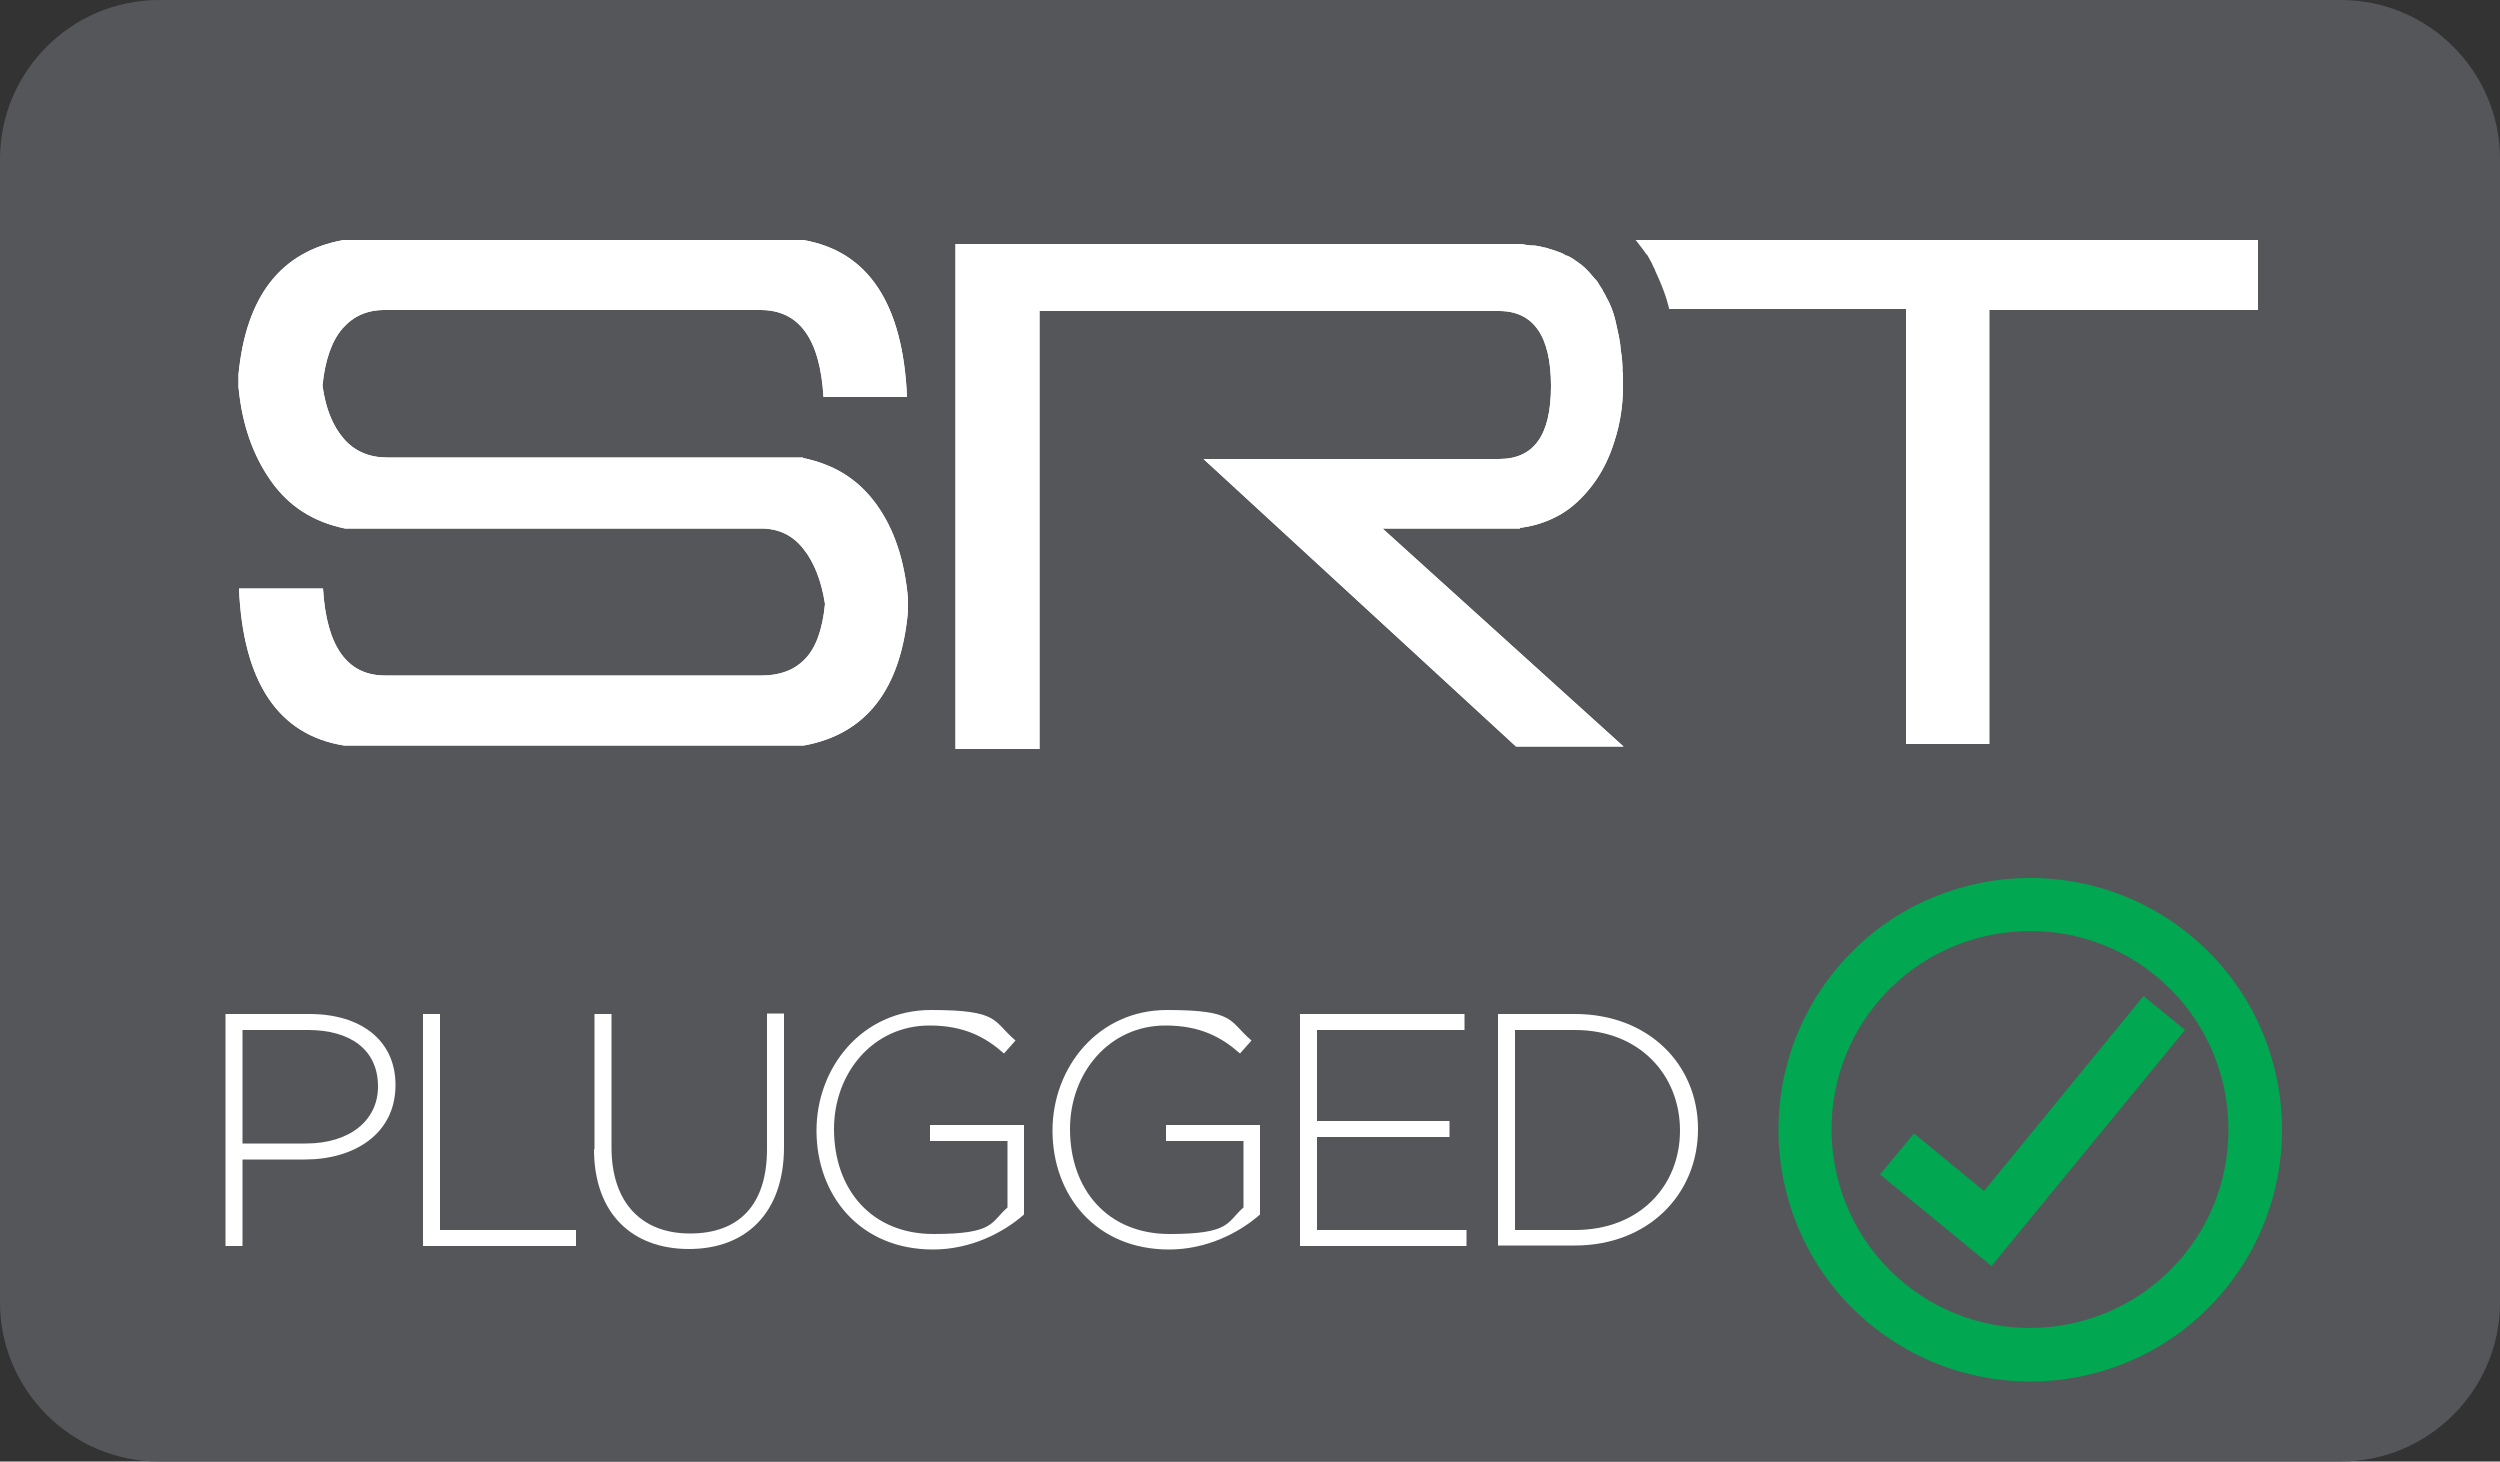 <svg xmlns="http://www.w3.org/2000/svg" id="Layer_1" viewBox="0 0 500 292.3"><rect x="0" y="0" width="500" height="292.3" fill="#333333" stroke="none"/><defs><style>      .st0 {        fill: #fff;      }      .st1 {        fill: #01a751;      }      .st2 {        fill: #54565a;      }    </style></defs><path class="st2" d="M468.2,292.3H31.8c-17.5,0-31.8-14.3-31.8-31.8V31.8C0,14.3,14.3,0,31.8,0h436.4c17.5,0,31.8,14.3,31.8,31.8v228.7c0,17.5-14.3,31.8-31.8,31.8h0Z"></path><g><g><path class="st0" d="M160.6,91.6c6.3,1.3,11.1,4.3,14.7,9.3s5.6,11.2,6.3,18.8v2.5c-1.4,15.6-8.3,24.6-20.8,26.9h-92c-13.1-2.1-20.2-12.6-21-31.4h16.8c.7,11.7,4.9,17.4,12.4,17.4h75.4c3.6,0,6.5-1.1,8.6-3.3,2.1-2.1,3.5-5.8,4-11-.7-4.6-2.2-8.4-4.3-11-2.1-2.7-4.9-4.1-8.5-4.1h-83.2c-6.3-1.3-11.2-4.4-14.8-9.5s-5.8-11.3-6.5-18.8v-2.5c1.5-15.6,8.4-24.6,21-26.9h91.9c13,2.2,20,12.7,20.8,31.4h-16.7c-.7-11.7-4.9-17.4-12.6-17.4h-75.2c-3.6,0-6.3,1.3-8.4,3.7s-3.5,6.3-4,11.4c.6,4.6,2.1,8.2,4.3,10.7,2.2,2.5,5.1,3.7,8.6,3.7,0,0,83.2,0,83.2,0Z"></path><path class="st0" d="M303.7,105.6c2.9-.3,5.7-1.2,8.2-2.6s4.7-3.5,6.6-6c1.9-2.5,3.4-5.5,4.4-8.8,1.1-3.4,1.7-7,1.7-11s0-2-.1-2.9v-.7c0-.8-.1-1.8-.2-2.6,0-.2-.1-.5-.1-.7-.1-.5-.1-1.2-.2-1.7-.1-.4-.1-.7-.2-1.2s-.2-.9-.3-1.4c-.1-.6-.3-1.2-.4-1.8-.1-.3-.1-.5-.2-.8-.4-1.4-.9-2.7-1.6-3.9-.1-.2-.2-.4-.3-.6-.2-.3-.4-.7-.6-1.1-.1-.2-.3-.4-.4-.6-.3-.5-.6-1.1-1.1-1.5-.2-.2-.3-.4-.5-.6s-.4-.5-.6-.7c-.3-.3-.6-.6-.9-.9-.2-.2-.5-.4-.7-.6-.3-.2-.6-.4-.8-.6-.2,0-.4-.3-.6-.4-.5-.3-.9-.6-1.5-.8-.1,0-.3,0-.4-.2-.4-.2-.8-.4-1.4-.6-.2,0-.4-.2-.6-.2-.6-.2-1.3-.4-1.9-.6h-.2c-.6-.2-1.3-.3-1.9-.4h-.5c-.7,0-1.5-.2-2.2-.3h-113.1v101h16.8V62.2h91.9c6.9,0,10.4,5,10.4,15s-3.5,14.6-10.4,14.6h-59.1l62.5,57.5h21.5l-48.2-43.6h27.5v-.2Z"></path><path class="st0" d="M327.1,48c.2.2.4.4.5.6.5.7,1.2,1.5,1.7,2.3h.1c.2.4.4.7.5.9.3.5.6,1.1.8,1.6.2.3.3.6.4.9.8,1.7,1.6,3.6,2.2,5.5.1.3.2.7.3,1.1.1.3.2.6.2.9h47.4v87h16.7V62h53.7v-14h-124.5Z"></path><path class="st0" d="M160.6,91.6c6.3,1.3,11.1,4.3,14.7,9.3s5.6,11.2,6.3,18.8v2.5c-1.4,15.6-8.3,24.6-20.8,26.9h-92c-13.1-2.1-20.2-12.6-21-31.4h16.8c.7,11.7,4.9,17.4,12.4,17.4h75.4c3.6,0,6.5-1.1,8.6-3.3,2.1-2.1,3.5-5.8,4-11-.7-4.6-2.2-8.4-4.3-11-2.1-2.7-4.9-4.1-8.5-4.1h-83.2c-6.3-1.3-11.2-4.4-14.8-9.5s-5.8-11.3-6.5-18.8v-2.5c1.5-15.6,8.4-24.6,21-26.9h91.9c13,2.2,20,12.7,20.8,31.4h-16.7c-.7-11.7-4.9-17.4-12.6-17.4h-75.2c-3.6,0-6.3,1.3-8.4,3.7s-3.5,6.3-4,11.4c.6,4.6,2.1,8.2,4.3,10.7,2.2,2.5,5.1,3.7,8.6,3.7,0,0,83.2,0,83.2,0Z"></path><path class="st0" d="M303.7,105.6c2.9-.3,5.7-1.2,8.2-2.6s4.7-3.5,6.6-6c1.9-2.5,3.4-5.5,4.4-8.8,1.1-3.4,1.7-7,1.7-11s0-2-.1-2.9v-.7c0-.8-.1-1.8-.2-2.6,0-.2-.1-.5-.1-.7-.1-.5-.1-1.2-.2-1.7-.1-.4-.1-.7-.2-1.2s-.2-.9-.3-1.4c-.1-.6-.3-1.2-.4-1.8-.1-.3-.1-.5-.2-.8-.4-1.4-.9-2.7-1.6-3.9-.1-.2-.2-.4-.3-.6-.2-.3-.4-.7-.6-1.1-.1-.2-.3-.4-.4-.6-.3-.5-.6-1.1-1.1-1.5-.2-.2-.3-.4-.5-.6s-.4-.5-.6-.7c-.3-.3-.6-.6-.9-.9-.2-.2-.5-.4-.7-.6-.3-.2-.6-.4-.8-.6-.2,0-.4-.3-.6-.4-.5-.3-.9-.6-1.5-.8-.1,0-.3,0-.4-.2-.4-.2-.8-.4-1.4-.6-.2,0-.4-.2-.6-.2-.6-.2-1.3-.4-1.9-.6h-.2c-.6-.2-1.3-.3-1.9-.4h-.5c-.7,0-1.5-.2-2.2-.3h-113.1v101h16.8V62.2h91.9c6.9,0,10.4,5,10.4,15s-3.5,14.6-10.4,14.6h-59.1l62.5,57.5h21.5l-48.2-43.6h27.5v-.2Z"></path></g><g><g><path class="st0" d="M45.1,202.8h16.8c10.2,0,17.2,5.2,17.2,14.2h0c0,9.9-8.4,14.9-18.1,14.9h-12.5v17.3h-3.4v-46.3ZM61.2,228.7c8.6,0,14.4-4.5,14.4-11.4h0c0-7.5-5.7-11.3-14-11.3h-13.1v22.7h12.7Z"></path><path class="st0" d="M84.6,202.8h3.4v43.2h27.2v3.2h-30.6v-46.3Z"></path><path class="st0" d="M118.9,229.9v-27.1h3.4v26.7c0,10.9,5.9,17.2,15.7,17.2s15.4-5.7,15.4-16.9v-27.1h3.4v26.7c0,13.3-7.7,20.4-19,20.4s-19-7-19-20Z"></path><path class="st0" d="M163.3,226.1h0c0-12.6,9.1-24.1,22.9-24.1s12.3,2.2,16.9,6.1l-2.3,2.6c-3.6-3.2-7.9-5.6-14.9-5.6-11.3,0-19.1,9.5-19.1,20.7h0c0,12.1,7.5,21,19.9,21s11.4-2.4,14.8-5.3v-13.3h-15.5v-3.2h18.8v17.9c-4.2,3.7-10.7,7-18.2,7-14.6,0-23.3-10.8-23.3-23.8Z"></path><path class="st0" d="M210.5,226.1h0c0-12.6,9.1-24.1,22.9-24.1s12.3,2.2,16.9,6.1l-2.3,2.6c-3.6-3.2-7.9-5.6-14.9-5.6-11.3,0-19.1,9.5-19.1,20.7h0c0,12.1,7.5,21,19.9,21s11.4-2.4,14.8-5.3v-13.3h-15.5v-3.2h18.8v17.9c-4.2,3.7-10.7,7-18.2,7-14.6,0-23.3-10.8-23.3-23.8Z"></path><path class="st0" d="M259.9,202.8h33v3.2h-29.5v18.2h26.5v3.2h-26.5v18.6h29.9v3.2h-33.3v-46.3Z"></path><path class="st0" d="M299.6,202.8h15.4c14.6,0,24.6,10,24.6,23h0c0,13.2-10.1,23.3-24.6,23.3h-15.4v-46.3ZM303,206v40h12c12.9,0,21-8.8,21-19.9h0c0-11.1-8.1-20.1-21-20.1h-12Z"></path></g><g><path class="st1" d="M374.1,264.9c-21.5-17.6-24.6-49.4-7-70.9s49.4-24.6,70.9-7c21.5,17.6,24.6,49.4,7,70.9-17.6,21.5-49.4,24.6-70.9,7ZM431.2,195.2c-16.9-13.9-42-11.4-55.9,5.5-13.9,16.9-11.4,42,5.5,55.9,16.9,13.9,42,11.4,55.9-5.5,13.9-16.9,11.4-42-5.5-55.9Z"></path><polygon class="st1" points="398.3 253.2 376 234.9 382.8 226.7 396.8 238.2 428.7 199.2 437 206 398.3 253.2"></polygon></g></g></g></svg>